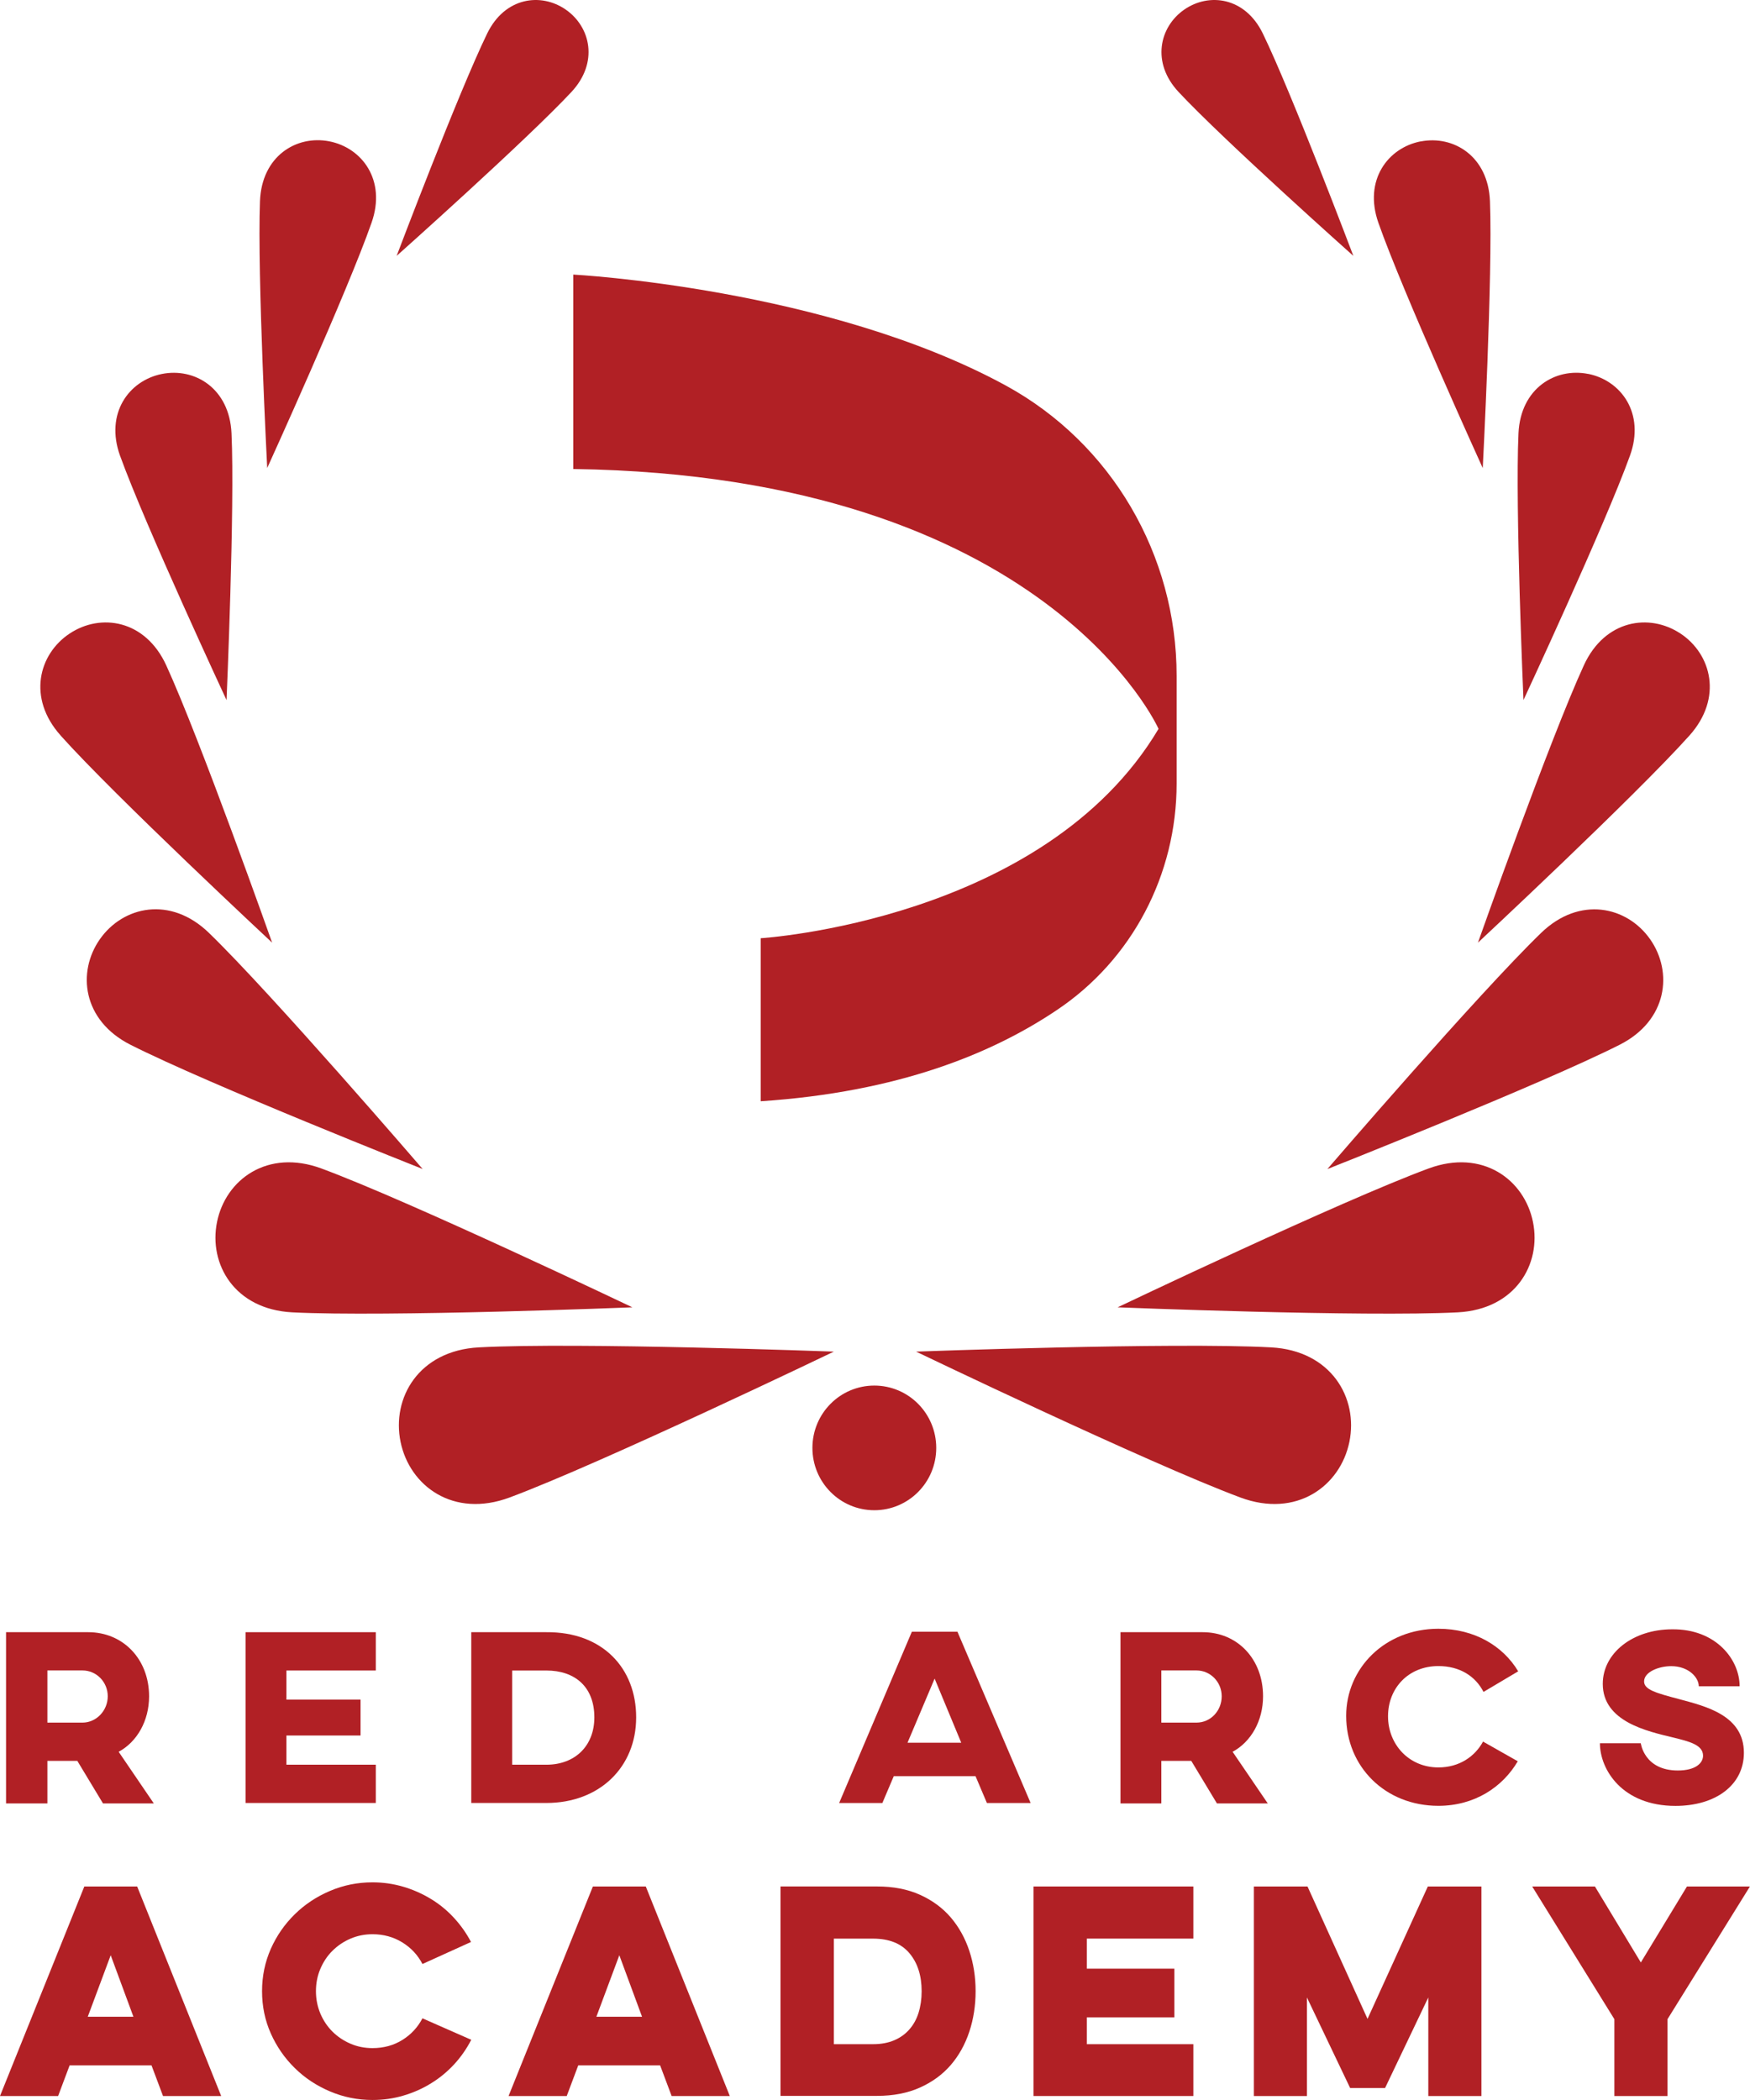 <svg width="100" height="120" viewBox="0 0 100 120" fill="none" xmlns="http://www.w3.org/2000/svg">
<g clip-path="url(#clip0_513_1579)">
<path d="M12.402 69.826C12.89 67.411 15.279 65.631 18.366 66.77C23.415 68.636 36.136 74.704 36.136 74.704C36.136 74.704 22.07 75.267 16.699 74.991C13.412 74.82 11.911 72.242 12.402 69.826ZM29.125 85.569C34.391 83.607 47.65 77.235 47.65 77.235C47.65 77.235 32.968 76.69 27.36 76.993C23.93 77.177 22.372 79.879 22.89 82.397C23.409 84.914 25.906 86.769 29.125 85.569ZM7.452 59.699C11.935 61.967 24.151 66.801 24.151 66.801C24.151 66.801 15.557 56.813 11.942 53.31C9.732 51.168 7.028 51.788 5.71 53.665C4.392 55.541 4.71 58.31 7.452 59.699ZM3.46 42.026C6.584 45.515 15.55 53.866 15.55 53.866C15.55 53.866 11.454 42.285 9.499 38.018C8.302 35.408 5.751 35.026 3.979 36.203C2.206 37.38 1.552 39.89 3.463 42.026H3.46ZM6.859 26.038C8.289 30.005 12.945 40.006 12.945 40.006C12.945 40.006 13.426 28.975 13.229 24.759C13.111 22.18 11.115 20.993 9.244 21.371C7.374 21.747 5.988 23.616 6.859 26.041V26.038ZM14.856 11.5C14.697 15.716 15.269 26.744 15.269 26.744C15.269 26.744 19.84 16.705 21.233 12.724C22.087 10.289 20.681 8.436 18.81 8.075C16.936 7.713 14.954 8.917 14.856 11.496V11.5ZM27.837 1.918C26.18 5.332 22.666 14.621 22.666 14.621C22.666 14.621 30.06 8.031 32.646 5.264C34.228 3.572 33.744 1.532 32.331 0.55C30.918 -0.432 28.851 -0.17 27.837 1.918ZM87.598 69.826C87.11 67.411 84.721 65.631 81.634 66.77C76.585 68.636 63.865 74.704 63.865 74.704C63.865 74.704 77.931 75.267 83.302 74.991C86.588 74.82 88.09 72.242 87.598 69.826ZM77.107 82.397C77.626 79.879 76.064 77.181 72.638 76.993C67.03 76.69 52.347 77.235 52.347 77.235C52.347 77.235 65.606 83.604 70.872 85.569C74.091 86.769 76.589 84.914 77.107 82.397ZM94.291 53.668C92.972 51.792 90.268 51.174 88.059 53.313C84.444 56.816 75.85 66.804 75.85 66.804C75.85 66.804 88.066 61.967 92.549 59.702C95.29 58.317 95.609 55.544 94.291 53.668ZM96.026 36.203C94.253 35.026 91.702 35.408 90.506 38.018C88.547 42.285 84.454 53.866 84.454 53.866C84.454 53.866 93.416 45.515 96.544 42.026C98.455 39.89 97.801 37.38 96.029 36.203H96.026ZM90.756 21.368C88.886 20.993 86.893 22.18 86.771 24.755C86.575 28.971 87.056 40.003 87.056 40.003C87.056 40.003 91.712 30.005 93.142 26.034C94.016 23.609 92.627 21.74 90.756 21.365V21.368ZM81.187 8.078C79.313 8.44 77.91 10.292 78.764 12.728C80.16 16.708 84.728 26.747 84.728 26.747C84.728 26.747 85.304 15.719 85.141 11.503C85.043 8.924 83.061 7.72 81.187 8.082V8.078ZM67.67 0.55C66.257 1.532 65.772 3.576 67.355 5.264C69.94 8.031 77.334 14.621 77.334 14.621C77.334 14.621 73.82 5.332 72.163 1.918C71.15 -0.17 69.083 -0.432 67.67 0.55ZM49.961 79.176C48.006 79.176 46.424 80.769 46.424 82.738C46.424 84.706 48.006 86.299 49.961 86.299C51.917 86.299 53.499 84.706 53.499 82.738C53.499 80.769 51.917 79.176 49.961 79.176Z" fill="#B12025"/>
<path d="M32.76 26.805V15.691C32.76 15.691 47.226 16.449 57.466 22.026C63.525 25.335 67.236 31.72 67.236 38.624V44.771C67.236 49.973 64.698 54.844 60.377 57.727C56.714 60.186 51.36 62.407 43.468 62.929V53.613C43.468 53.613 59.672 52.62 66.202 41.65C66.249 41.746 59.862 27.18 32.757 26.801" fill="#B12025"/>
<path d="M2.708 95.457V98.435H4.717C5.503 98.435 6.157 97.753 6.157 96.931C6.157 96.109 5.506 95.454 4.717 95.454H2.708V95.457ZM8.519 96.931C8.519 98.326 7.841 99.527 6.781 100.103L8.79 103.054H5.886L4.419 100.622H2.708V103.054H0.346V93.268H5.042C7.025 93.268 8.519 94.799 8.519 96.931Z" fill="#B12025"/>
<path d="M21.474 93.268V95.457H16.367V97.122H20.603V99.172H16.367V100.84H21.474V103.027H14.032V93.268H21.474Z" fill="#B12025"/>
<path d="M29.267 100.841H31.222C32.852 100.841 33.963 99.773 33.963 98.135C33.963 96.386 32.849 95.458 31.222 95.458H29.267V100.844V100.841ZM36.352 98.135C36.352 100.977 34.262 103.027 31.219 103.027H26.929V93.268H31.219C34.424 93.241 36.352 95.318 36.352 98.132" fill="#B12025"/>
<path d="M54.928 99.584L53.407 95.92L51.858 99.584H54.928ZM55.742 101.497H51.072L50.421 103.029H47.951L52.106 93.242H54.711L58.893 103.029H56.395L55.745 101.497" fill="#B12025"/>
<path d="M66.362 95.457V98.435H68.371C69.185 98.435 69.812 97.753 69.812 96.931C69.812 96.109 69.161 95.454 68.371 95.454H66.362V95.457ZM72.174 96.931C72.174 98.326 71.496 99.527 70.435 100.103L72.445 103.054H69.54L68.073 100.622H66.362V103.054H64.027V93.268H68.724C70.706 93.268 72.174 94.799 72.174 96.931Z" fill="#B12025"/>
<path d="M86.727 100.648C85.859 102.125 84.257 103.19 82.193 103.19C79.15 103.19 76.924 100.949 76.924 98.049C76.924 95.344 79.123 93.072 82.193 93.072C84.257 93.072 85.887 94.055 86.754 95.504L84.772 96.681C84.311 95.781 83.413 95.204 82.193 95.204C80.482 95.204 79.316 96.463 79.316 98.073C79.316 99.683 80.512 100.996 82.193 100.996C83.389 100.996 84.284 100.369 84.745 99.519L86.727 100.642" fill="#B12025"/>
<path d="M99.407 96.358H97.073C97.073 95.867 96.503 95.209 95.497 95.209C94.792 95.209 93.948 95.536 93.948 96.082C93.948 96.546 94.599 96.737 95.958 97.095C97.479 97.504 99.651 98.023 99.651 100.158C99.651 102.017 98.021 103.194 95.741 103.194C92.698 103.194 91.424 101.117 91.424 99.612H93.759C93.759 99.612 93.948 101.171 95.876 101.171C96.91 101.171 97.317 100.735 97.317 100.325C97.317 99.698 96.503 99.507 95.605 99.285C94.138 98.93 91.587 98.384 91.587 96.222C91.587 94.444 93.325 93.104 95.551 93.104C98.049 93.076 99.407 94.826 99.407 96.358Z" fill="#B12025"/>
<path d="M7.838 107.799L12.639 119.772H9.315L8.658 118.022H3.978L3.321 119.772H0L4.819 107.799H7.838ZM6.326 111.728L5.015 115.242H7.624L6.326 111.728Z" fill="#B12025"/>
<path d="M26.928 116.561C26.664 117.073 26.339 117.54 25.953 117.96C25.566 118.379 25.129 118.741 24.641 119.041C24.153 119.345 23.625 119.58 23.055 119.747C22.486 119.918 21.896 119.999 21.287 119.999C20.433 119.999 19.623 119.836 18.854 119.508C18.084 119.181 17.413 118.737 16.841 118.171C16.265 117.608 15.811 116.95 15.475 116.199C15.14 115.446 14.974 114.641 14.974 113.781C14.974 112.921 15.143 112.116 15.475 111.362C15.811 110.609 16.265 109.954 16.841 109.391C17.413 108.828 18.084 108.381 18.854 108.054C19.619 107.726 20.433 107.562 21.287 107.562C21.896 107.562 22.483 107.648 23.049 107.815C23.614 107.982 24.14 108.217 24.628 108.514C25.116 108.811 25.553 109.169 25.939 109.589C26.325 110.008 26.651 110.469 26.915 110.97L24.14 112.229C23.875 111.717 23.492 111.305 22.988 110.994C22.483 110.684 21.917 110.527 21.287 110.527C20.839 110.527 20.419 110.612 20.029 110.779C19.64 110.946 19.294 111.178 18.999 111.472C18.704 111.762 18.474 112.11 18.305 112.509C18.135 112.908 18.054 113.334 18.054 113.784C18.054 114.235 18.139 114.658 18.305 115.057C18.474 115.456 18.704 115.8 18.999 116.094C19.294 116.384 19.636 116.616 20.029 116.783C20.422 116.953 20.839 117.035 21.287 117.035C21.927 117.035 22.496 116.878 22.994 116.568C23.492 116.257 23.872 115.845 24.14 115.333L26.932 116.561H26.928Z" fill="#B12025"/>
<path d="M36.902 107.799L41.703 119.772H38.379L37.722 118.022H33.042L32.385 119.772H29.061L33.879 107.799H36.898H36.902ZM35.39 111.728L34.079 115.242H36.688L35.39 111.728Z" fill="#B12025"/>
<path d="M44.601 107.798H50.121C51.046 107.798 51.862 107.955 52.567 108.272C53.272 108.589 53.861 109.022 54.329 109.568C54.797 110.117 55.149 110.752 55.39 111.478C55.63 112.205 55.749 112.973 55.749 113.781C55.749 114.589 55.63 115.374 55.39 116.097C55.149 116.82 54.797 117.458 54.329 118.001C53.861 118.543 53.275 118.973 52.567 119.29C51.859 119.607 51.046 119.764 50.121 119.764H44.601V107.791V107.798ZM47.65 110.776V116.81H49.894C50.351 116.81 50.751 116.735 51.096 116.588C51.442 116.442 51.73 116.234 51.964 115.967C52.198 115.701 52.374 115.384 52.489 115.016C52.604 114.647 52.665 114.238 52.665 113.788C52.665 112.887 52.432 112.161 51.964 111.608C51.496 111.055 50.805 110.779 49.89 110.779H47.647L47.65 110.776Z" fill="#B12025"/>
<path d="M59.056 107.799H68.191V110.777H62.105V112.496H67.107V115.276H62.105V116.811H68.191V119.772H59.056V107.799Z" fill="#B12025"/>
<path d="M71.651 119.772V107.799H74.715L78.144 115.365L81.59 107.799H84.653V119.772H81.617V114.14L79.147 119.315H77.151L74.681 114.14V119.772H71.644H71.651Z" fill="#B12025"/>
<path d="M93.762 112.141L96.398 107.799H99.996L95.286 115.382V119.772H92.25V115.382L87.554 107.799H91.139L93.762 112.141Z" fill="#B12025"/>
</g>
<defs>
<clipPath id="clip0_513_1579">
<rect width="100" height="120" fill="white"/>
</clipPath>
</defs>
</svg>
